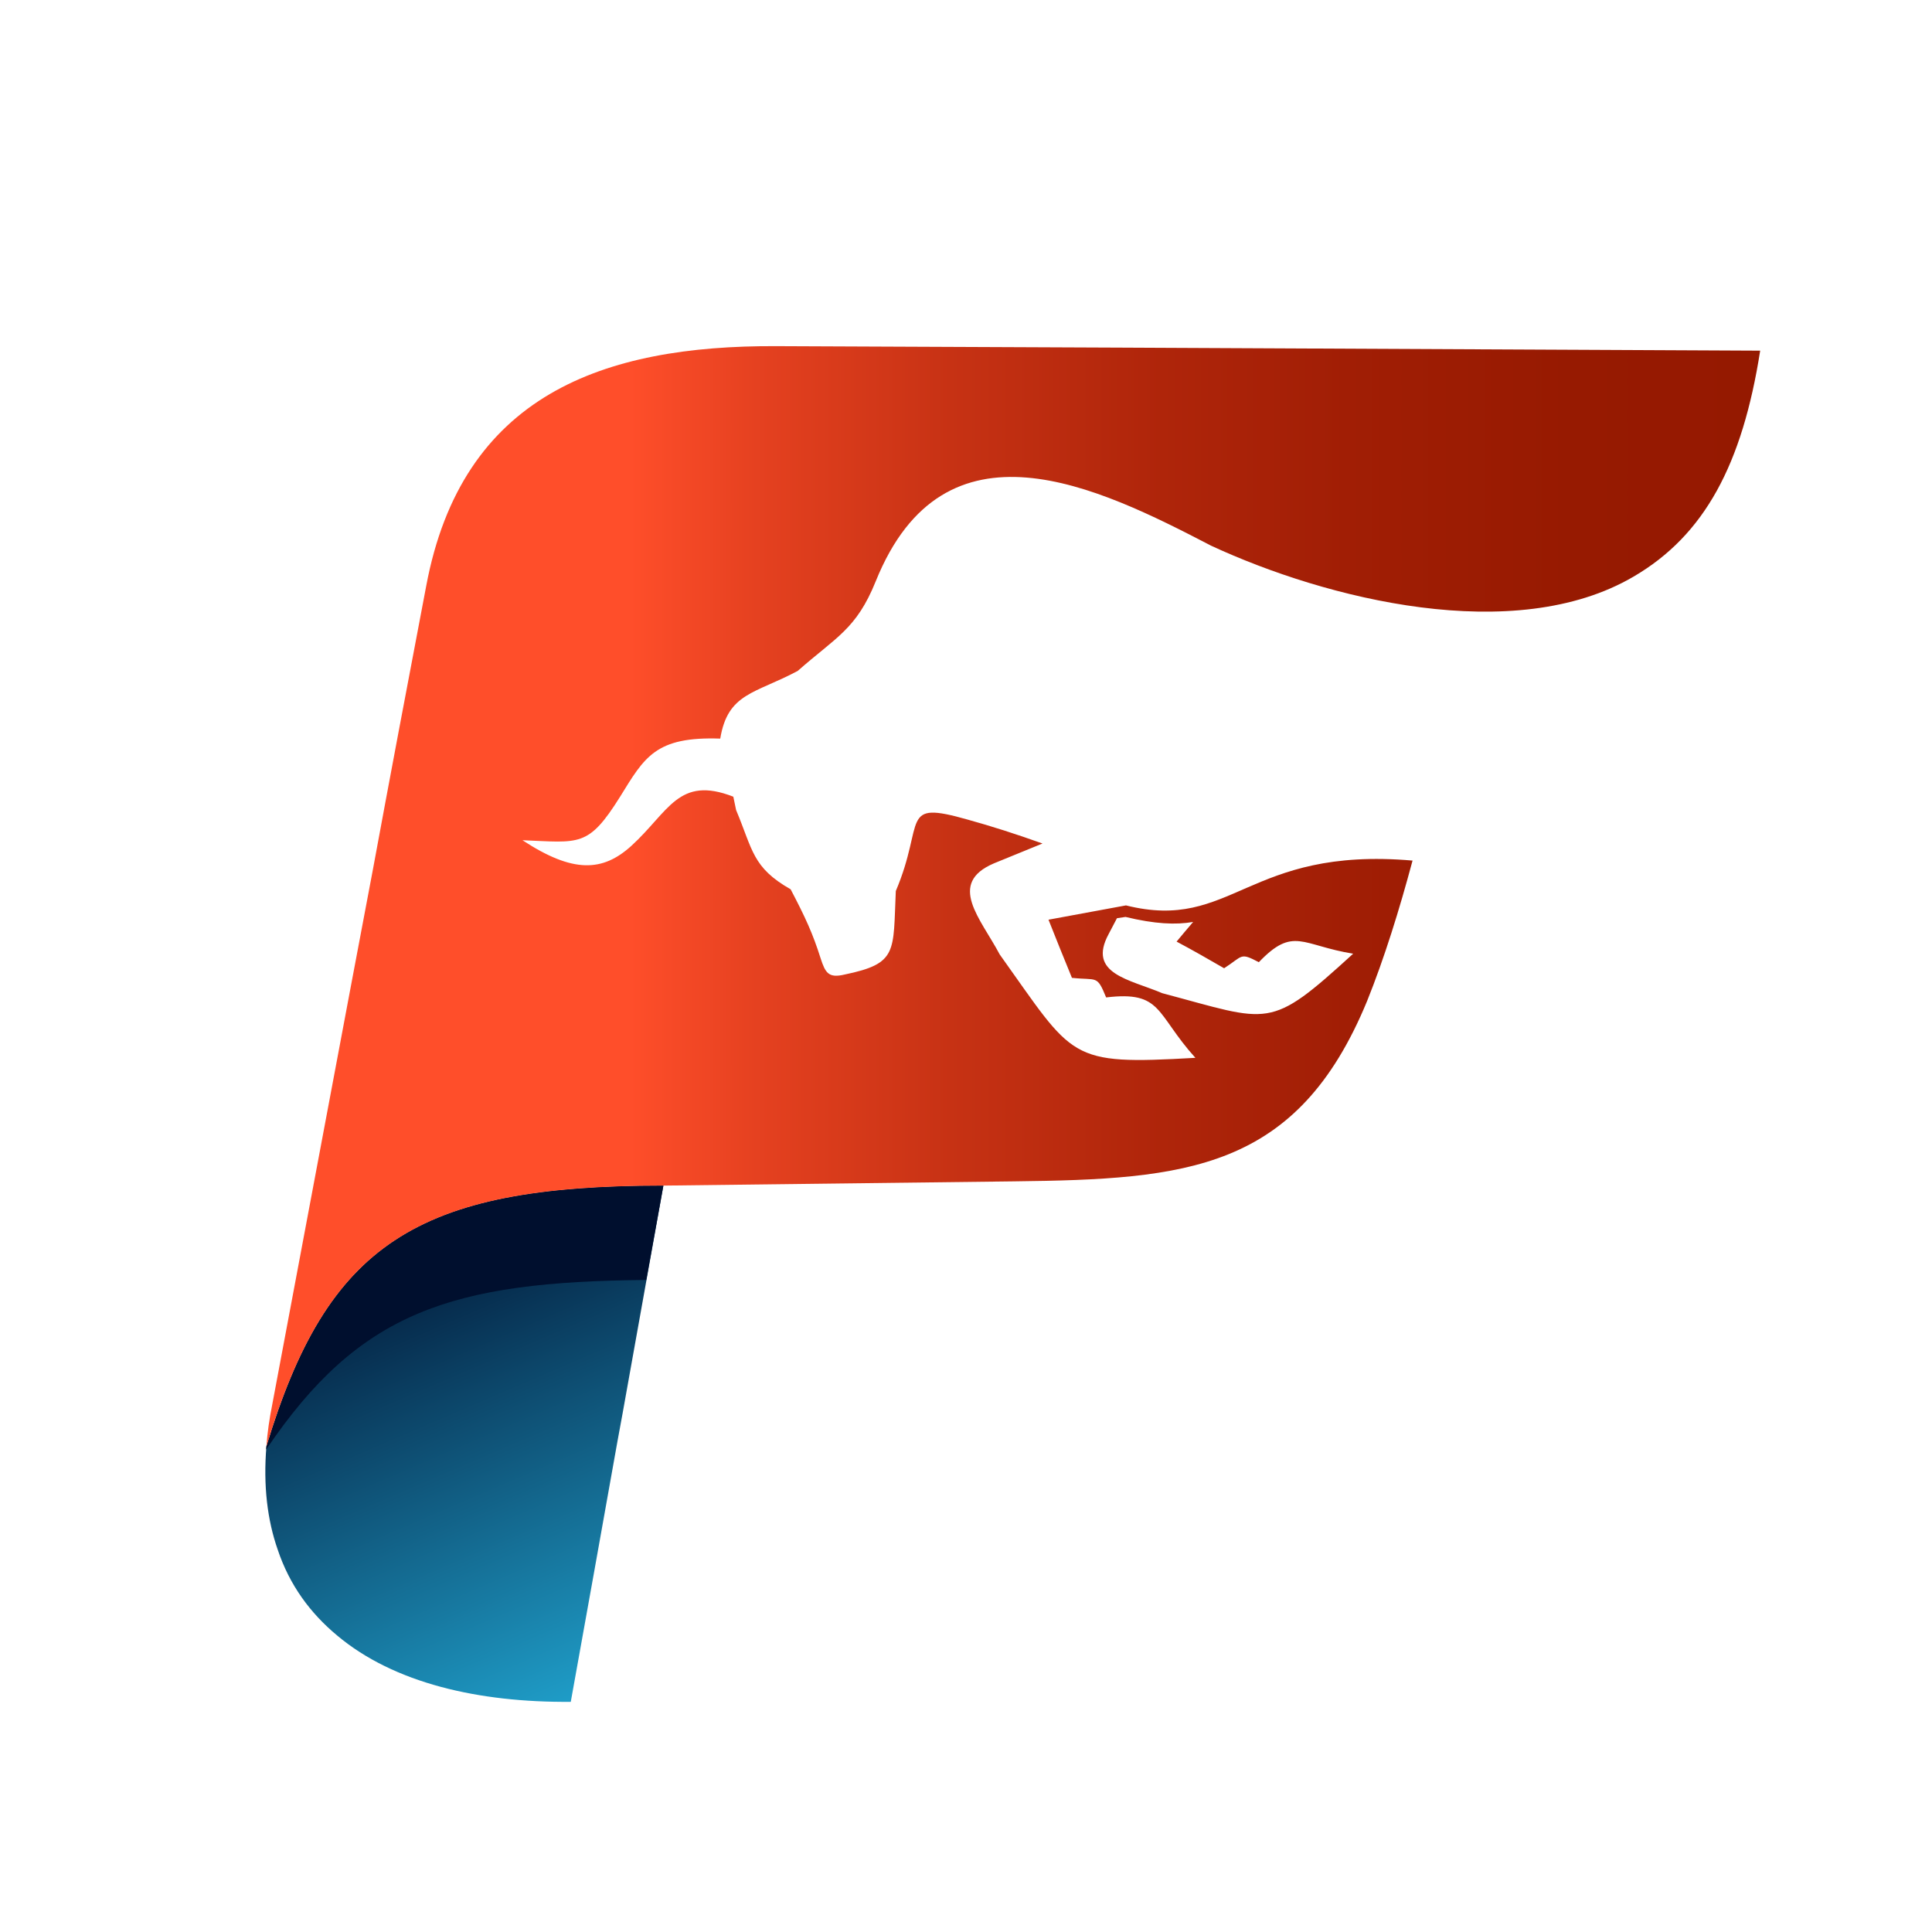 <svg xmlns="http://www.w3.org/2000/svg" xmlns:xlink="http://www.w3.org/1999/xlink" width="40" zoomAndPan="magnify" viewBox="0 0 30 30" height="40" preserveAspectRatio="xMidYMid meet" version="1.0"><defs><clipPath id="a89c6dca22"><path d="M 4.113 18 L 11 18 L 11 26.426 L 4.113 26.426 Z M 4.113 18 " clip-rule="nonzero"/></clipPath><clipPath id="c9b1191f99"><path d="M 4.137 22.457 C 4.086 23.07 4.152 23.605 4.312 24.062 C 4.496 24.613 4.816 25.047 5.234 25.395 C 6.117 26.137 7.434 26.438 8.863 26.426 C 9.105 25.078 9.348 23.734 9.586 22.391 L 9.668 21.945 L 10.301 18.41 C 6.449 18.41 5.086 19.328 4.141 22.457 Z M 4.137 22.457 " clip-rule="nonzero"/></clipPath><linearGradient x1="53.543" gradientTransform="matrix(0.032, 0, 0, 0.033, 4.121, 5.377)" y1="377.675" x2="169.606" gradientUnits="userSpaceOnUse" y2="655.791" id="b33b6b4817"><stop stop-opacity="1" stop-color="rgb(0%, 5.879%, 18.039%)" offset="0"/><stop stop-opacity="1" stop-color="rgb(0%, 5.879%, 18.039%)" offset="0.062"/><stop stop-opacity="1" stop-color="rgb(0%, 5.879%, 18.039%)" offset="0.094"/><stop stop-opacity="1" stop-color="rgb(0.052%, 6.12%, 18.3%)" offset="0.098"/><stop stop-opacity="1" stop-color="rgb(0.104%, 6.361%, 18.562%)" offset="0.102"/><stop stop-opacity="1" stop-color="rgb(0.16%, 6.624%, 18.846%)" offset="0.105"/><stop stop-opacity="1" stop-color="rgb(0.218%, 6.888%, 19.131%)" offset="0.109"/><stop stop-opacity="1" stop-color="rgb(0.275%, 7.15%, 19.417%)" offset="0.113"/><stop stop-opacity="1" stop-color="rgb(0.333%, 7.414%, 19.702%)" offset="0.117"/><stop stop-opacity="1" stop-color="rgb(0.391%, 7.677%, 19.986%)" offset="0.121"/><stop stop-opacity="1" stop-color="rgb(0.449%, 7.941%, 20.271%)" offset="0.125"/><stop stop-opacity="1" stop-color="rgb(0.505%, 8.203%, 20.557%)" offset="0.129"/><stop stop-opacity="1" stop-color="rgb(0.563%, 8.467%, 20.842%)" offset="0.133"/><stop stop-opacity="1" stop-color="rgb(0.62%, 8.73%, 21.126%)" offset="0.137"/><stop stop-opacity="1" stop-color="rgb(0.677%, 8.994%, 21.411%)" offset="0.141"/><stop stop-opacity="1" stop-color="rgb(0.734%, 9.256%, 21.696%)" offset="0.145"/><stop stop-opacity="1" stop-color="rgb(0.792%, 9.52%, 21.982%)" offset="0.148"/><stop stop-opacity="1" stop-color="rgb(0.848%, 9.782%, 22.267%)" offset="0.152"/><stop stop-opacity="1" stop-color="rgb(0.906%, 10.046%, 22.552%)" offset="0.156"/><stop stop-opacity="1" stop-color="rgb(0.963%, 10.309%, 22.836%)" offset="0.16"/><stop stop-opacity="1" stop-color="rgb(1.021%, 10.573%, 23.122%)" offset="0.164"/><stop stop-opacity="1" stop-color="rgb(1.077%, 10.835%, 23.407%)" offset="0.168"/><stop stop-opacity="1" stop-color="rgb(1.135%, 11.099%, 23.692%)" offset="0.172"/><stop stop-opacity="1" stop-color="rgb(1.192%, 11.362%, 23.976%)" offset="0.176"/><stop stop-opacity="1" stop-color="rgb(1.25%, 11.626%, 24.261%)" offset="0.18"/><stop stop-opacity="1" stop-color="rgb(1.306%, 11.888%, 24.547%)" offset="0.184"/><stop stop-opacity="1" stop-color="rgb(1.364%, 12.152%, 24.832%)" offset="0.188"/><stop stop-opacity="1" stop-color="rgb(1.421%, 12.415%, 25.117%)" offset="0.191"/><stop stop-opacity="1" stop-color="rgb(1.479%, 12.679%, 25.403%)" offset="0.195"/><stop stop-opacity="1" stop-color="rgb(1.535%, 12.941%, 25.687%)" offset="0.199"/><stop stop-opacity="1" stop-color="rgb(1.593%, 13.205%, 25.972%)" offset="0.203"/><stop stop-opacity="1" stop-color="rgb(1.649%, 13.467%, 26.257%)" offset="0.207"/><stop stop-opacity="1" stop-color="rgb(1.707%, 13.731%, 26.543%)" offset="0.211"/><stop stop-opacity="1" stop-color="rgb(1.764%, 13.994%, 26.826%)" offset="0.215"/><stop stop-opacity="1" stop-color="rgb(1.822%, 14.258%, 27.112%)" offset="0.219"/><stop stop-opacity="1" stop-color="rgb(1.878%, 14.52%, 27.397%)" offset="0.223"/><stop stop-opacity="1" stop-color="rgb(1.936%, 14.784%, 27.682%)" offset="0.227"/><stop stop-opacity="1" stop-color="rgb(1.994%, 15.047%, 27.966%)" offset="0.23"/><stop stop-opacity="1" stop-color="rgb(2.052%, 15.311%, 28.252%)" offset="0.234"/><stop stop-opacity="1" stop-color="rgb(2.109%, 15.573%, 28.537%)" offset="0.238"/><stop stop-opacity="1" stop-color="rgb(2.167%, 15.837%, 28.822%)" offset="0.242"/><stop stop-opacity="1" stop-color="rgb(2.223%, 16.1%, 29.108%)" offset="0.246"/><stop stop-opacity="1" stop-color="rgb(2.281%, 16.364%, 29.393%)" offset="0.25"/><stop stop-opacity="1" stop-color="rgb(2.338%, 16.626%, 29.677%)" offset="0.254"/><stop stop-opacity="1" stop-color="rgb(2.396%, 16.89%, 29.962%)" offset="0.258"/><stop stop-opacity="1" stop-color="rgb(2.452%, 17.152%, 30.247%)" offset="0.262"/><stop stop-opacity="1" stop-color="rgb(2.51%, 17.416%, 30.533%)" offset="0.266"/><stop stop-opacity="1" stop-color="rgb(2.567%, 17.679%, 30.817%)" offset="0.27"/><stop stop-opacity="1" stop-color="rgb(2.625%, 17.943%, 31.102%)" offset="0.273"/><stop stop-opacity="1" stop-color="rgb(2.681%, 18.205%, 31.387%)" offset="0.277"/><stop stop-opacity="1" stop-color="rgb(2.739%, 18.469%, 31.673%)" offset="0.281"/><stop stop-opacity="1" stop-color="rgb(2.795%, 18.732%, 31.956%)" offset="0.285"/><stop stop-opacity="1" stop-color="rgb(2.853%, 18.996%, 32.242%)" offset="0.289"/><stop stop-opacity="1" stop-color="rgb(2.91%, 19.258%, 32.527%)" offset="0.293"/><stop stop-opacity="1" stop-color="rgb(2.968%, 19.522%, 32.812%)" offset="0.297"/><stop stop-opacity="1" stop-color="rgb(3.024%, 19.785%, 33.098%)" offset="0.301"/><stop stop-opacity="1" stop-color="rgb(3.082%, 20.049%, 33.383%)" offset="0.305"/><stop stop-opacity="1" stop-color="rgb(3.139%, 20.311%, 33.667%)" offset="0.309"/><stop stop-opacity="1" stop-color="rgb(3.197%, 20.575%, 33.952%)" offset="0.312"/><stop stop-opacity="1" stop-color="rgb(3.253%, 20.837%, 34.238%)" offset="0.316"/><stop stop-opacity="1" stop-color="rgb(3.311%, 21.101%, 34.523%)" offset="0.32"/><stop stop-opacity="1" stop-color="rgb(3.368%, 21.364%, 34.807%)" offset="0.324"/><stop stop-opacity="1" stop-color="rgb(3.426%, 21.628%, 35.092%)" offset="0.328"/><stop stop-opacity="1" stop-color="rgb(3.482%, 21.89%, 35.378%)" offset="0.332"/><stop stop-opacity="1" stop-color="rgb(3.54%, 22.154%, 35.663%)" offset="0.336"/><stop stop-opacity="1" stop-color="rgb(3.598%, 22.417%, 35.948%)" offset="0.34"/><stop stop-opacity="1" stop-color="rgb(3.656%, 22.681%, 36.234%)" offset="0.344"/><stop stop-opacity="1" stop-color="rgb(3.712%, 22.943%, 36.517%)" offset="0.348"/><stop stop-opacity="1" stop-color="rgb(3.77%, 23.207%, 36.803%)" offset="0.352"/><stop stop-opacity="1" stop-color="rgb(3.827%, 23.47%, 37.088%)" offset="0.355"/><stop stop-opacity="1" stop-color="rgb(3.885%, 23.734%, 37.373%)" offset="0.359"/><stop stop-opacity="1" stop-color="rgb(3.941%, 23.996%, 37.657%)" offset="0.363"/><stop stop-opacity="1" stop-color="rgb(3.999%, 24.26%, 37.943%)" offset="0.367"/><stop stop-opacity="1" stop-color="rgb(4.056%, 24.522%, 38.228%)" offset="0.371"/><stop stop-opacity="1" stop-color="rgb(4.114%, 24.786%, 38.513%)" offset="0.375"/><stop stop-opacity="1" stop-color="rgb(4.17%, 25.049%, 38.797%)" offset="0.379"/><stop stop-opacity="1" stop-color="rgb(4.228%, 25.313%, 39.082%)" offset="0.383"/><stop stop-opacity="1" stop-color="rgb(4.285%, 25.575%, 39.368%)" offset="0.387"/><stop stop-opacity="1" stop-color="rgb(4.343%, 25.839%, 39.653%)" offset="0.391"/><stop stop-opacity="1" stop-color="rgb(4.399%, 26.102%, 39.938%)" offset="0.395"/><stop stop-opacity="1" stop-color="rgb(4.457%, 26.366%, 40.224%)" offset="0.398"/><stop stop-opacity="1" stop-color="rgb(4.514%, 26.628%, 40.508%)" offset="0.402"/><stop stop-opacity="1" stop-color="rgb(4.572%, 26.892%, 40.793%)" offset="0.406"/><stop stop-opacity="1" stop-color="rgb(4.628%, 27.155%, 41.078%)" offset="0.41"/><stop stop-opacity="1" stop-color="rgb(4.686%, 27.419%, 41.364%)" offset="0.414"/><stop stop-opacity="1" stop-color="rgb(4.742%, 27.681%, 41.647%)" offset="0.418"/><stop stop-opacity="1" stop-color="rgb(4.8%, 27.945%, 41.933%)" offset="0.422"/><stop stop-opacity="1" stop-color="rgb(4.857%, 28.207%, 42.218%)" offset="0.426"/><stop stop-opacity="1" stop-color="rgb(4.915%, 28.471%, 42.503%)" offset="0.43"/><stop stop-opacity="1" stop-color="rgb(4.971%, 28.734%, 42.787%)" offset="0.434"/><stop stop-opacity="1" stop-color="rgb(5.029%, 28.998%, 43.073%)" offset="0.438"/><stop stop-opacity="1" stop-color="rgb(5.086%, 29.26%, 43.358%)" offset="0.441"/><stop stop-opacity="1" stop-color="rgb(5.144%, 29.524%, 43.643%)" offset="0.445"/><stop stop-opacity="1" stop-color="rgb(5.202%, 29.787%, 43.929%)" offset="0.449"/><stop stop-opacity="1" stop-color="rgb(5.26%, 30.051%, 44.214%)" offset="0.453"/><stop stop-opacity="1" stop-color="rgb(5.316%, 30.313%, 44.498%)" offset="0.457"/><stop stop-opacity="1" stop-color="rgb(5.374%, 30.577%, 44.783%)" offset="0.461"/><stop stop-opacity="1" stop-color="rgb(5.431%, 30.84%, 45.068%)" offset="0.465"/><stop stop-opacity="1" stop-color="rgb(5.489%, 31.104%, 45.354%)" offset="0.469"/><stop stop-opacity="1" stop-color="rgb(5.545%, 31.366%, 45.638%)" offset="0.473"/><stop stop-opacity="1" stop-color="rgb(5.603%, 31.63%, 45.923%)" offset="0.477"/><stop stop-opacity="1" stop-color="rgb(5.659%, 31.892%, 46.208%)" offset="0.48"/><stop stop-opacity="1" stop-color="rgb(5.717%, 32.156%, 46.494%)" offset="0.484"/><stop stop-opacity="1" stop-color="rgb(5.774%, 32.419%, 46.777%)" offset="0.488"/><stop stop-opacity="1" stop-color="rgb(5.832%, 32.683%, 47.063%)" offset="0.492"/><stop stop-opacity="1" stop-color="rgb(5.888%, 32.945%, 47.348%)" offset="0.496"/><stop stop-opacity="1" stop-color="rgb(5.946%, 33.209%, 47.633%)" offset="0.5"/><stop stop-opacity="1" stop-color="rgb(6.003%, 33.472%, 47.919%)" offset="0.504"/><stop stop-opacity="1" stop-color="rgb(6.061%, 33.736%, 48.204%)" offset="0.508"/><stop stop-opacity="1" stop-color="rgb(6.117%, 33.998%, 48.488%)" offset="0.512"/><stop stop-opacity="1" stop-color="rgb(6.175%, 34.262%, 48.773%)" offset="0.516"/><stop stop-opacity="1" stop-color="rgb(6.232%, 34.525%, 49.059%)" offset="0.52"/><stop stop-opacity="1" stop-color="rgb(6.29%, 34.789%, 49.344%)" offset="0.523"/><stop stop-opacity="1" stop-color="rgb(6.346%, 35.051%, 49.628%)" offset="0.527"/><stop stop-opacity="1" stop-color="rgb(6.404%, 35.315%, 49.913%)" offset="0.531"/><stop stop-opacity="1" stop-color="rgb(6.461%, 35.577%, 50.198%)" offset="0.535"/><stop stop-opacity="1" stop-color="rgb(6.519%, 35.841%, 50.484%)" offset="0.539"/><stop stop-opacity="1" stop-color="rgb(6.575%, 36.104%, 50.769%)" offset="0.543"/><stop stop-opacity="1" stop-color="rgb(6.633%, 36.368%, 51.054%)" offset="0.547"/><stop stop-opacity="1" stop-color="rgb(6.689%, 36.63%, 51.338%)" offset="0.551"/><stop stop-opacity="1" stop-color="rgb(6.747%, 36.894%, 51.624%)" offset="0.555"/><stop stop-opacity="1" stop-color="rgb(6.804%, 37.157%, 51.909%)" offset="0.559"/><stop stop-opacity="1" stop-color="rgb(6.862%, 37.421%, 52.194%)" offset="0.562"/><stop stop-opacity="1" stop-color="rgb(6.92%, 37.683%, 52.478%)" offset="0.566"/><stop stop-opacity="1" stop-color="rgb(6.978%, 37.947%, 52.763%)" offset="0.57"/><stop stop-opacity="1" stop-color="rgb(7.034%, 38.21%, 53.049%)" offset="0.574"/><stop stop-opacity="1" stop-color="rgb(7.092%, 38.474%, 53.334%)" offset="0.578"/><stop stop-opacity="1" stop-color="rgb(7.149%, 38.736%, 53.618%)" offset="0.582"/><stop stop-opacity="1" stop-color="rgb(7.207%, 39%, 53.903%)" offset="0.586"/><stop stop-opacity="1" stop-color="rgb(7.263%, 39.262%, 54.189%)" offset="0.59"/><stop stop-opacity="1" stop-color="rgb(7.321%, 39.526%, 54.474%)" offset="0.594"/><stop stop-opacity="1" stop-color="rgb(7.378%, 39.789%, 54.759%)" offset="0.598"/><stop stop-opacity="1" stop-color="rgb(7.436%, 40.053%, 55.045%)" offset="0.602"/><stop stop-opacity="1" stop-color="rgb(7.492%, 40.315%, 55.328%)" offset="0.605"/><stop stop-opacity="1" stop-color="rgb(7.55%, 40.579%, 55.614%)" offset="0.609"/><stop stop-opacity="1" stop-color="rgb(7.607%, 40.842%, 55.899%)" offset="0.613"/><stop stop-opacity="1" stop-color="rgb(7.664%, 41.106%, 56.184%)" offset="0.617"/><stop stop-opacity="1" stop-color="rgb(7.721%, 41.368%, 56.468%)" offset="0.621"/><stop stop-opacity="1" stop-color="rgb(7.779%, 41.632%, 56.754%)" offset="0.625"/><stop stop-opacity="1" stop-color="rgb(7.835%, 41.895%, 57.039%)" offset="0.629"/><stop stop-opacity="1" stop-color="rgb(7.893%, 42.159%, 57.324%)" offset="0.633"/><stop stop-opacity="1" stop-color="rgb(7.95%, 42.421%, 57.608%)" offset="0.637"/><stop stop-opacity="1" stop-color="rgb(8.008%, 42.685%, 57.893%)" offset="0.641"/><stop stop-opacity="1" stop-color="rgb(8.064%, 42.947%, 58.179%)" offset="0.645"/><stop stop-opacity="1" stop-color="rgb(8.122%, 43.211%, 58.464%)" offset="0.648"/><stop stop-opacity="1" stop-color="rgb(8.179%, 43.474%, 58.749%)" offset="0.652"/><stop stop-opacity="1" stop-color="rgb(8.237%, 43.738%, 59.035%)" offset="0.656"/><stop stop-opacity="1" stop-color="rgb(8.293%, 44%, 59.319%)" offset="0.66"/><stop stop-opacity="1" stop-color="rgb(8.351%, 44.264%, 59.604%)" offset="0.664"/><stop stop-opacity="1" stop-color="rgb(8.408%, 44.527%, 59.889%)" offset="0.668"/><stop stop-opacity="1" stop-color="rgb(8.466%, 44.791%, 60.175%)" offset="0.672"/><stop stop-opacity="1" stop-color="rgb(8.524%, 45.053%, 60.458%)" offset="0.676"/><stop stop-opacity="1" stop-color="rgb(8.582%, 45.317%, 60.744%)" offset="0.68"/><stop stop-opacity="1" stop-color="rgb(8.638%, 45.58%, 61.029%)" offset="0.684"/><stop stop-opacity="1" stop-color="rgb(8.696%, 45.844%, 61.314%)" offset="0.688"/><stop stop-opacity="1" stop-color="rgb(8.752%, 46.106%, 61.598%)" offset="0.691"/><stop stop-opacity="1" stop-color="rgb(8.81%, 46.37%, 61.884%)" offset="0.695"/><stop stop-opacity="1" stop-color="rgb(8.867%, 46.632%, 62.169%)" offset="0.699"/><stop stop-opacity="1" stop-color="rgb(8.925%, 46.896%, 62.454%)" offset="0.703"/><stop stop-opacity="1" stop-color="rgb(8.981%, 47.159%, 62.74%)" offset="0.707"/><stop stop-opacity="1" stop-color="rgb(9.039%, 47.423%, 63.025%)" offset="0.711"/><stop stop-opacity="1" stop-color="rgb(9.096%, 47.685%, 63.309%)" offset="0.715"/><stop stop-opacity="1" stop-color="rgb(9.154%, 47.949%, 63.594%)" offset="0.719"/><stop stop-opacity="1" stop-color="rgb(9.21%, 48.212%, 63.879%)" offset="0.723"/><stop stop-opacity="1" stop-color="rgb(9.268%, 48.476%, 64.165%)" offset="0.727"/><stop stop-opacity="1" stop-color="rgb(9.325%, 48.738%, 64.449%)" offset="0.73"/><stop stop-opacity="1" stop-color="rgb(9.383%, 49.002%, 64.734%)" offset="0.734"/><stop stop-opacity="1" stop-color="rgb(9.439%, 49.265%, 65.019%)" offset="0.738"/><stop stop-opacity="1" stop-color="rgb(9.497%, 49.529%, 65.305%)" offset="0.742"/><stop stop-opacity="1" stop-color="rgb(9.554%, 49.791%, 65.59%)" offset="0.746"/><stop stop-opacity="1" stop-color="rgb(9.612%, 50.055%, 65.875%)" offset="0.75"/><stop stop-opacity="1" stop-color="rgb(9.668%, 50.317%, 66.159%)" offset="0.754"/><stop stop-opacity="1" stop-color="rgb(9.726%, 50.581%, 66.444%)" offset="0.758"/><stop stop-opacity="1" stop-color="rgb(9.782%, 50.844%, 66.73%)" offset="0.762"/><stop stop-opacity="1" stop-color="rgb(9.84%, 51.108%, 67.015%)" offset="0.766"/><stop stop-opacity="1" stop-color="rgb(9.897%, 51.37%, 67.299%)" offset="0.77"/><stop stop-opacity="1" stop-color="rgb(9.955%, 51.634%, 67.584%)" offset="0.773"/><stop stop-opacity="1" stop-color="rgb(10.011%, 51.897%, 67.87%)" offset="0.777"/><stop stop-opacity="1" stop-color="rgb(10.069%, 52.161%, 68.155%)" offset="0.781"/><stop stop-opacity="1" stop-color="rgb(10.127%, 52.423%, 68.439%)" offset="0.785"/><stop stop-opacity="1" stop-color="rgb(10.185%, 52.687%, 68.724%)" offset="0.789"/><stop stop-opacity="1" stop-color="rgb(10.242%, 52.95%, 69.009%)" offset="0.793"/><stop stop-opacity="1" stop-color="rgb(10.3%, 53.214%, 69.295%)" offset="0.797"/><stop stop-opacity="1" stop-color="rgb(10.356%, 53.476%, 69.58%)" offset="0.801"/><stop stop-opacity="1" stop-color="rgb(10.414%, 53.74%, 69.865%)" offset="0.805"/><stop stop-opacity="1" stop-color="rgb(10.471%, 54.002%, 70.149%)" offset="0.809"/><stop stop-opacity="1" stop-color="rgb(10.529%, 54.266%, 70.435%)" offset="0.812"/><stop stop-opacity="1" stop-color="rgb(10.585%, 54.529%, 70.72%)" offset="0.816"/><stop stop-opacity="1" stop-color="rgb(10.643%, 54.793%, 71.005%)" offset="0.82"/><stop stop-opacity="1" stop-color="rgb(10.699%, 55.055%, 71.289%)" offset="0.824"/><stop stop-opacity="1" stop-color="rgb(10.757%, 55.319%, 71.574%)" offset="0.828"/><stop stop-opacity="1" stop-color="rgb(10.814%, 55.582%, 71.86%)" offset="0.832"/><stop stop-opacity="1" stop-color="rgb(10.872%, 55.846%, 72.145%)" offset="0.836"/><stop stop-opacity="1" stop-color="rgb(10.928%, 56.108%, 72.429%)" offset="0.84"/><stop stop-opacity="1" stop-color="rgb(10.986%, 56.372%, 72.714%)" offset="0.844"/><stop stop-opacity="1" stop-color="rgb(11.043%, 56.635%, 73%)" offset="0.848"/><stop stop-opacity="1" stop-color="rgb(11.101%, 56.898%, 73.285%)" offset="0.852"/><stop stop-opacity="1" stop-color="rgb(11.157%, 57.161%, 73.57%)" offset="0.855"/><stop stop-opacity="1" stop-color="rgb(11.215%, 57.425%, 73.856%)" offset="0.859"/><stop stop-opacity="1" stop-color="rgb(11.272%, 57.687%, 74.139%)" offset="0.863"/><stop stop-opacity="1" stop-color="rgb(11.33%, 57.951%, 74.425%)" offset="0.867"/><stop stop-opacity="1" stop-color="rgb(11.386%, 58.214%, 74.71%)" offset="0.871"/><stop stop-opacity="1" stop-color="rgb(11.444%, 58.478%, 74.995%)" offset="0.875"/><stop stop-opacity="1" stop-color="rgb(11.501%, 58.74%, 75.279%)" offset="0.879"/><stop stop-opacity="1" stop-color="rgb(11.559%, 59.004%, 75.565%)" offset="0.883"/><stop stop-opacity="1" stop-color="rgb(11.615%, 59.267%, 75.85%)" offset="0.887"/><stop stop-opacity="1" stop-color="rgb(11.673%, 59.531%, 76.135%)" offset="0.891"/><stop stop-opacity="1" stop-color="rgb(11.731%, 59.793%, 76.421%)" offset="0.895"/><stop stop-opacity="1" stop-color="rgb(11.789%, 60.057%, 76.706%)" offset="0.898"/><stop stop-opacity="1" stop-color="rgb(11.845%, 60.32%, 76.99%)" offset="0.902"/><stop stop-opacity="1" stop-color="rgb(11.903%, 60.583%, 77.275%)" offset="0.906"/><stop stop-opacity="1" stop-color="rgb(11.96%, 60.846%, 77.56%)" offset="0.91"/><stop stop-opacity="1" stop-color="rgb(12.018%, 61.11%, 77.846%)" offset="0.914"/><stop stop-opacity="1" stop-color="rgb(12.074%, 61.372%, 78.13%)" offset="0.918"/><stop stop-opacity="1" stop-color="rgb(12.132%, 61.636%, 78.415%)" offset="0.922"/><stop stop-opacity="1" stop-color="rgb(12.189%, 61.899%, 78.7%)" offset="0.926"/><stop stop-opacity="1" stop-color="rgb(12.247%, 62.163%, 78.986%)" offset="0.93"/><stop stop-opacity="1" stop-color="rgb(12.303%, 62.425%, 79.269%)" offset="0.934"/><stop stop-opacity="1" stop-color="rgb(12.361%, 62.689%, 79.555%)" offset="0.938"/><stop stop-opacity="1" stop-color="rgb(12.418%, 62.952%, 79.84%)" offset="0.941"/><stop stop-opacity="1" stop-color="rgb(12.476%, 63.216%, 80.125%)" offset="0.945"/><stop stop-opacity="1" stop-color="rgb(12.532%, 63.478%, 80.411%)" offset="0.949"/><stop stop-opacity="1" stop-color="rgb(12.59%, 63.742%, 80.696%)" offset="0.953"/><stop stop-opacity="1" stop-color="rgb(12.646%, 64.005%, 80.98%)" offset="0.957"/><stop stop-opacity="1" stop-color="rgb(12.704%, 64.268%, 81.265%)" offset="0.961"/><stop stop-opacity="1" stop-color="rgb(12.761%, 64.531%, 81.551%)" offset="0.965"/><stop stop-opacity="1" stop-color="rgb(12.819%, 64.795%, 81.836%)" offset="0.969"/><stop stop-opacity="1" stop-color="rgb(12.875%, 65.057%, 82.12%)" offset="0.973"/><stop stop-opacity="1" stop-color="rgb(12.933%, 65.321%, 82.405%)" offset="0.977"/><stop stop-opacity="1" stop-color="rgb(12.99%, 65.584%, 82.69%)" offset="0.98"/><stop stop-opacity="1" stop-color="rgb(13.048%, 65.848%, 82.976%)" offset="0.984"/><stop stop-opacity="1" stop-color="rgb(13.104%, 66.11%, 83.26%)" offset="0.988"/><stop stop-opacity="1" stop-color="rgb(13.162%, 66.374%, 83.545%)" offset="0.992"/><stop stop-opacity="1" stop-color="rgb(13.219%, 66.637%, 83.83%)" offset="0.996"/><stop stop-opacity="1" stop-color="rgb(13.277%, 66.901%, 84.116%)" offset="1"/></linearGradient><clipPath id="2c5ad7fd87"><path d="M 4.113 18 L 11 18 L 11 23 L 4.113 23 Z M 4.113 18 " clip-rule="nonzero"/></clipPath><clipPath id="f0cf03e067"><path d="M 4.137 22.457 L 4.133 22.508 C 5.582 20.363 7.004 19.902 10.035 19.875 L 10.301 18.41 C 6.449 18.41 5.086 19.328 4.137 22.457 Z M 4.137 22.457 " clip-rule="nonzero"/></clipPath><clipPath id="932ef10697"><path d="M 4.113 5.375 L 27.34 5.375 L 27.34 23 L 4.113 23 Z M 4.113 5.375 " clip-rule="nonzero"/></clipPath><clipPath id="6900277044"><path d="M 6.617 9.105 C 6.312 10.707 6.051 12.09 5.793 13.488 C 5.34 15.879 4.891 18.285 4.227 21.812 C 4.184 22.027 4.152 22.242 4.137 22.457 C 5.086 19.328 6.449 18.41 10.301 18.41 L 15.75 18.344 C 18.418 18.312 20.141 18.18 21.227 15.547 C 21.496 14.879 21.73 14.125 21.934 13.363 C 19.363 13.141 19.141 14.473 17.484 14.059 L 16.281 14.281 C 16.398 14.578 16.52 14.879 16.645 15.184 C 17.039 15.227 17.031 15.133 17.176 15.488 C 18.051 15.383 17.941 15.738 18.562 16.426 C 16.574 16.539 16.688 16.449 15.523 14.82 C 15.23 14.266 14.699 13.719 15.434 13.406 C 15.684 13.305 15.938 13.199 16.188 13.098 C 15.77 12.949 15.406 12.832 15.027 12.727 C 13.953 12.422 14.371 12.75 13.91 13.836 C 13.867 14.785 13.945 14.961 13.113 15.133 C 12.867 15.191 12.816 15.109 12.742 14.879 C 12.621 14.496 12.504 14.242 12.277 13.809 C 11.68 13.469 11.691 13.199 11.43 12.578 C 11.414 12.504 11.402 12.438 11.387 12.371 C 10.535 12.039 10.387 12.602 9.805 13.133 C 9.359 13.539 8.898 13.562 8.113 13.047 C 9 13.082 9.133 13.164 9.629 12.371 C 10.008 11.758 10.176 11.434 11.184 11.469 C 11.301 10.758 11.723 10.773 12.387 10.418 C 12.984 9.891 13.297 9.773 13.598 9.027 C 14.664 6.383 17.047 7.559 18.805 8.473 C 20.59 9.301 23.516 10.039 25.367 8.953 C 26.469 8.309 27.055 7.211 27.332 5.445 L 17.426 5.398 L 12.051 5.375 C 9.375 5.363 7.172 6.125 6.617 9.105 Z M 18.527 14.316 C 18.438 14.422 18.352 14.52 18.27 14.621 C 18.52 14.754 18.766 14.895 19.008 15.035 C 19.305 14.844 19.25 14.785 19.547 14.941 C 20.086 14.379 20.211 14.68 21.012 14.809 C 19.699 16.008 19.738 15.871 18.047 15.422 C 17.543 15.207 16.879 15.125 17.215 14.504 C 17.258 14.422 17.301 14.34 17.344 14.258 L 17.477 14.238 C 17.93 14.348 18.258 14.363 18.527 14.316 Z M 18.527 14.316 " clip-rule="nonzero"/></clipPath><linearGradient x1="723.07" gradientTransform="matrix(0.032, 0, 0, 0.033, 4.121, 5.377)" y1="262.21" x2="0.53" gradientUnits="userSpaceOnUse" y2="262.21" id="722679908c"><stop stop-opacity="1" stop-color="rgb(58.557%, 9.755%, 0.171%)" offset="0"/><stop stop-opacity="1" stop-color="rgb(58.728%, 9.869%, 0.227%)" offset="0.062"/><stop stop-opacity="1" stop-color="rgb(58.984%, 10.042%, 0.311%)" offset="0.094"/><stop stop-opacity="1" stop-color="rgb(59.195%, 10.17%, 0.385%)" offset="0.125"/><stop stop-opacity="1" stop-color="rgb(59.422%, 10.28%, 0.47%)" offset="0.133"/><stop stop-opacity="1" stop-color="rgb(59.625%, 10.361%, 0.552%)" offset="0.141"/><stop stop-opacity="1" stop-color="rgb(59.828%, 10.442%, 0.633%)" offset="0.148"/><stop stop-opacity="1" stop-color="rgb(60.031%, 10.522%, 0.714%)" offset="0.156"/><stop stop-opacity="1" stop-color="rgb(60.234%, 10.603%, 0.795%)" offset="0.164"/><stop stop-opacity="1" stop-color="rgb(60.437%, 10.684%, 0.877%)" offset="0.172"/><stop stop-opacity="1" stop-color="rgb(60.64%, 10.765%, 0.958%)" offset="0.18"/><stop stop-opacity="1" stop-color="rgb(60.843%, 10.846%, 1.039%)" offset="0.188"/><stop stop-opacity="1" stop-color="rgb(61.046%, 10.925%, 1.122%)" offset="0.195"/><stop stop-opacity="1" stop-color="rgb(61.249%, 11.006%, 1.202%)" offset="0.203"/><stop stop-opacity="1" stop-color="rgb(61.452%, 11.087%, 1.283%)" offset="0.211"/><stop stop-opacity="1" stop-color="rgb(61.656%, 11.168%, 1.364%)" offset="0.219"/><stop stop-opacity="1" stop-color="rgb(61.859%, 11.249%, 1.447%)" offset="0.227"/><stop stop-opacity="1" stop-color="rgb(62.062%, 11.33%, 1.527%)" offset="0.234"/><stop stop-opacity="1" stop-color="rgb(62.265%, 11.411%, 1.608%)" offset="0.242"/><stop stop-opacity="1" stop-color="rgb(62.468%, 11.491%, 1.691%)" offset="0.25"/><stop stop-opacity="1" stop-color="rgb(62.671%, 11.572%, 1.772%)" offset="0.258"/><stop stop-opacity="1" stop-color="rgb(62.874%, 11.653%, 1.852%)" offset="0.266"/><stop stop-opacity="1" stop-color="rgb(63.091%, 11.743%, 1.939%)" offset="0.273"/><stop stop-opacity="1" stop-color="rgb(63.382%, 11.88%, 2.051%)" offset="0.281"/><stop stop-opacity="1" stop-color="rgb(63.731%, 12.056%, 2.18%)" offset="0.289"/><stop stop-opacity="1" stop-color="rgb(64.081%, 12.23%, 2.312%)" offset="0.297"/><stop stop-opacity="1" stop-color="rgb(64.43%, 12.405%, 2.443%)" offset="0.305"/><stop stop-opacity="1" stop-color="rgb(64.78%, 12.581%, 2.574%)" offset="0.312"/><stop stop-opacity="1" stop-color="rgb(65.129%, 12.756%, 2.705%)" offset="0.32"/><stop stop-opacity="1" stop-color="rgb(65.48%, 12.93%, 2.837%)" offset="0.328"/><stop stop-opacity="1" stop-color="rgb(65.829%, 13.106%, 2.968%)" offset="0.336"/><stop stop-opacity="1" stop-color="rgb(66.179%, 13.281%, 3.099%)" offset="0.344"/><stop stop-opacity="1" stop-color="rgb(66.528%, 13.457%, 3.23%)" offset="0.352"/><stop stop-opacity="1" stop-color="rgb(66.878%, 13.631%, 3.36%)" offset="0.359"/><stop stop-opacity="1" stop-color="rgb(67.227%, 13.806%, 3.491%)" offset="0.367"/><stop stop-opacity="1" stop-color="rgb(67.577%, 13.982%, 3.622%)" offset="0.375"/><stop stop-opacity="1" stop-color="rgb(67.928%, 14.157%, 3.754%)" offset="0.383"/><stop stop-opacity="1" stop-color="rgb(68.277%, 14.331%, 3.885%)" offset="0.391"/><stop stop-opacity="1" stop-color="rgb(68.626%, 14.507%, 4.016%)" offset="0.398"/><stop stop-opacity="1" stop-color="rgb(68.976%, 14.682%, 4.147%)" offset="0.406"/><stop stop-opacity="1" stop-color="rgb(69.348%, 14.871%, 4.289%)" offset="0.41"/><stop stop-opacity="1" stop-color="rgb(69.547%, 14.973%, 4.366%)" offset="0.414"/><stop stop-opacity="1" stop-color="rgb(69.806%, 15.115%, 4.472%)" offset="0.418"/><stop stop-opacity="1" stop-color="rgb(70.067%, 15.259%, 4.579%)" offset="0.422"/><stop stop-opacity="1" stop-color="rgb(70.328%, 15.401%, 4.684%)" offset="0.426"/><stop stop-opacity="1" stop-color="rgb(70.589%, 15.543%, 4.791%)" offset="0.43"/><stop stop-opacity="1" stop-color="rgb(70.85%, 15.685%, 4.898%)" offset="0.434"/><stop stop-opacity="1" stop-color="rgb(71.111%, 15.828%, 5.005%)" offset="0.438"/><stop stop-opacity="1" stop-color="rgb(71.371%, 15.97%, 5.112%)" offset="0.441"/><stop stop-opacity="1" stop-color="rgb(71.632%, 16.112%, 5.219%)" offset="0.445"/><stop stop-opacity="1" stop-color="rgb(71.892%, 16.254%, 5.325%)" offset="0.449"/><stop stop-opacity="1" stop-color="rgb(72.153%, 16.397%, 5.432%)" offset="0.453"/><stop stop-opacity="1" stop-color="rgb(72.414%, 16.539%, 5.537%)" offset="0.457"/><stop stop-opacity="1" stop-color="rgb(72.675%, 16.681%, 5.644%)" offset="0.461"/><stop stop-opacity="1" stop-color="rgb(72.935%, 16.823%, 5.751%)" offset="0.465"/><stop stop-opacity="1" stop-color="rgb(73.196%, 16.966%, 5.858%)" offset="0.469"/><stop stop-opacity="1" stop-color="rgb(73.456%, 17.108%, 5.965%)" offset="0.473"/><stop stop-opacity="1" stop-color="rgb(73.717%, 17.25%, 6.071%)" offset="0.477"/><stop stop-opacity="1" stop-color="rgb(73.978%, 17.392%, 6.178%)" offset="0.48"/><stop stop-opacity="1" stop-color="rgb(74.239%, 17.535%, 6.285%)" offset="0.484"/><stop stop-opacity="1" stop-color="rgb(74.5%, 17.677%, 6.39%)" offset="0.488"/><stop stop-opacity="1" stop-color="rgb(74.76%, 17.819%, 6.497%)" offset="0.492"/><stop stop-opacity="1" stop-color="rgb(75.02%, 17.961%, 6.604%)" offset="0.496"/><stop stop-opacity="1" stop-color="rgb(75.281%, 18.105%, 6.711%)" offset="0.5"/><stop stop-opacity="1" stop-color="rgb(75.542%, 18.246%, 6.818%)" offset="0.504"/><stop stop-opacity="1" stop-color="rgb(75.803%, 18.388%, 6.924%)" offset="0.508"/><stop stop-opacity="1" stop-color="rgb(76.064%, 18.53%, 7.031%)" offset="0.512"/><stop stop-opacity="1" stop-color="rgb(76.324%, 18.674%, 7.138%)" offset="0.516"/><stop stop-opacity="1" stop-color="rgb(76.585%, 18.816%, 7.245%)" offset="0.52"/><stop stop-opacity="1" stop-color="rgb(76.846%, 18.958%, 7.352%)" offset="0.523"/><stop stop-opacity="1" stop-color="rgb(77.106%, 19.099%, 7.457%)" offset="0.527"/><stop stop-opacity="1" stop-color="rgb(77.367%, 19.243%, 7.564%)" offset="0.531"/><stop stop-opacity="1" stop-color="rgb(77.628%, 19.385%, 7.671%)" offset="0.535"/><stop stop-opacity="1" stop-color="rgb(77.888%, 19.527%, 7.777%)" offset="0.539"/><stop stop-opacity="1" stop-color="rgb(78.217%, 19.695%, 7.909%)" offset="0.543"/><stop stop-opacity="1" stop-color="rgb(78.545%, 19.862%, 8.041%)" offset="0.547"/><stop stop-opacity="1" stop-color="rgb(78.899%, 20.039%, 8.183%)" offset="0.551"/><stop stop-opacity="1" stop-color="rgb(79.254%, 20.216%, 8.327%)" offset="0.555"/><stop stop-opacity="1" stop-color="rgb(79.61%, 20.393%, 8.469%)" offset="0.559"/><stop stop-opacity="1" stop-color="rgb(79.965%, 20.572%, 8.611%)" offset="0.562"/><stop stop-opacity="1" stop-color="rgb(80.319%, 20.749%, 8.752%)" offset="0.566"/><stop stop-opacity="1" stop-color="rgb(80.675%, 20.927%, 8.894%)" offset="0.57"/><stop stop-opacity="1" stop-color="rgb(81.03%, 21.104%, 9.036%)" offset="0.574"/><stop stop-opacity="1" stop-color="rgb(81.386%, 21.283%, 9.18%)" offset="0.578"/><stop stop-opacity="1" stop-color="rgb(81.741%, 21.46%, 9.322%)" offset="0.582"/><stop stop-opacity="1" stop-color="rgb(82.097%, 21.638%, 9.464%)" offset="0.586"/><stop stop-opacity="1" stop-color="rgb(82.451%, 21.815%, 9.605%)" offset="0.59"/><stop stop-opacity="1" stop-color="rgb(82.806%, 21.992%, 9.749%)" offset="0.594"/><stop stop-opacity="1" stop-color="rgb(83.162%, 22.169%, 9.891%)" offset="0.598"/><stop stop-opacity="1" stop-color="rgb(83.517%, 22.348%, 10.033%)" offset="0.602"/><stop stop-opacity="1" stop-color="rgb(83.873%, 22.525%, 10.175%)" offset="0.605"/><stop stop-opacity="1" stop-color="rgb(84.229%, 22.704%, 10.318%)" offset="0.609"/><stop stop-opacity="1" stop-color="rgb(84.583%, 22.881%, 10.46%)" offset="0.613"/><stop stop-opacity="1" stop-color="rgb(84.938%, 23.059%, 10.602%)" offset="0.617"/><stop stop-opacity="1" stop-color="rgb(85.294%, 23.236%, 10.744%)" offset="0.621"/><stop stop-opacity="1" stop-color="rgb(85.649%, 23.415%, 10.887%)" offset="0.625"/><stop stop-opacity="1" stop-color="rgb(86.003%, 23.592%, 11.029%)" offset="0.629"/><stop stop-opacity="1" stop-color="rgb(86.359%, 23.769%, 11.171%)" offset="0.633"/><stop stop-opacity="1" stop-color="rgb(86.714%, 23.946%, 11.313%)" offset="0.637"/><stop stop-opacity="1" stop-color="rgb(87.07%, 24.124%, 11.456%)" offset="0.641"/><stop stop-opacity="1" stop-color="rgb(87.425%, 24.301%, 11.598%)" offset="0.645"/><stop stop-opacity="1" stop-color="rgb(87.781%, 24.48%, 11.74%)" offset="0.648"/><stop stop-opacity="1" stop-color="rgb(88.135%, 24.657%, 11.882%)" offset="0.652"/><stop stop-opacity="1" stop-color="rgb(88.49%, 24.835%, 12.025%)" offset="0.656"/><stop stop-opacity="1" stop-color="rgb(88.846%, 25.012%, 12.167%)" offset="0.66"/><stop stop-opacity="1" stop-color="rgb(89.201%, 25.191%, 12.309%)" offset="0.664"/><stop stop-opacity="1" stop-color="rgb(89.574%, 25.377%, 12.457%)" offset="0.668"/><stop stop-opacity="1" stop-color="rgb(89.946%, 25.563%, 12.605%)" offset="0.672"/><stop stop-opacity="1" stop-color="rgb(90.408%, 25.793%, 12.782%)" offset="0.676"/><stop stop-opacity="1" stop-color="rgb(90.871%, 26.024%, 12.961%)" offset="0.68"/><stop stop-opacity="1" stop-color="rgb(91.331%, 26.254%, 13.138%)" offset="0.684"/><stop stop-opacity="1" stop-color="rgb(91.794%, 26.486%, 13.316%)" offset="0.688"/><stop stop-opacity="1" stop-color="rgb(92.256%, 26.717%, 13.493%)" offset="0.691"/><stop stop-opacity="1" stop-color="rgb(92.719%, 26.949%, 13.672%)" offset="0.695"/><stop stop-opacity="1" stop-color="rgb(93.181%, 27.179%, 13.849%)" offset="0.699"/><stop stop-opacity="1" stop-color="rgb(93.643%, 27.411%, 14.026%)" offset="0.703"/><stop stop-opacity="1" stop-color="rgb(94.106%, 27.641%, 14.203%)" offset="0.707"/><stop stop-opacity="1" stop-color="rgb(94.568%, 27.873%, 14.381%)" offset="0.711"/><stop stop-opacity="1" stop-color="rgb(95.029%, 28.104%, 14.558%)" offset="0.715"/><stop stop-opacity="1" stop-color="rgb(95.491%, 28.336%, 14.737%)" offset="0.719"/><stop stop-opacity="1" stop-color="rgb(95.953%, 28.566%, 14.914%)" offset="0.723"/><stop stop-opacity="1" stop-color="rgb(96.416%, 28.798%, 15.092%)" offset="0.727"/><stop stop-opacity="1" stop-color="rgb(96.878%, 29.028%, 15.269%)" offset="0.73"/><stop stop-opacity="1" stop-color="rgb(97.34%, 29.26%, 15.448%)" offset="0.734"/><stop stop-opacity="1" stop-color="rgb(97.803%, 29.491%, 15.625%)" offset="0.738"/><stop stop-opacity="1" stop-color="rgb(98.265%, 29.723%, 15.802%)" offset="0.742"/><stop stop-opacity="1" stop-color="rgb(98.727%, 29.953%, 15.979%)" offset="0.746"/><stop stop-opacity="1" stop-color="rgb(99.19%, 30.185%, 16.158%)" offset="0.75"/><stop stop-opacity="1" stop-color="rgb(99.594%, 30.386%, 16.313%)" offset="0.754"/><stop stop-opacity="1" stop-color="rgb(100%, 30.589%, 16.469%)" offset="0.758"/><stop stop-opacity="1" stop-color="rgb(100%, 30.589%, 16.469%)" offset="0.766"/><stop stop-opacity="1" stop-color="rgb(100%, 30.589%, 16.469%)" offset="0.781"/><stop stop-opacity="1" stop-color="rgb(100%, 30.589%, 16.469%)" offset="0.812"/><stop stop-opacity="1" stop-color="rgb(100%, 30.589%, 16.469%)" offset="0.875"/><stop stop-opacity="1" stop-color="rgb(100%, 30.589%, 16.469%)" offset="1"/></linearGradient></defs><g clip-path="url(#a89c6dca22)"><g clip-path="url(#c9b1191f99)"><path fill="url(#b33b6b4817)" d="M 4.113 18.41 L 4.113 26.426 L 10.301 26.426 L 10.301 18.41 Z M 4.113 18.41 " fill-rule="nonzero"/></g></g><g clip-path="url(#2c5ad7fd87)"><g clip-path="url(#f0cf03e067)"><path fill="#000f2e" d="M 4.133 18.41 L 4.133 22.508 L 10.301 22.508 L 10.301 18.41 Z M 4.133 18.41 " fill-opacity="1" fill-rule="nonzero"/></g></g><g clip-path="url(#932ef10697)"><g clip-path="url(#6900277044)"><path fill="url(#722679908c)" d="M 4.137 5.375 L 4.137 22.457 L 27.332 22.457 L 27.332 5.375 Z M 4.137 5.375 " fill-rule="nonzero"/></g></g></svg>